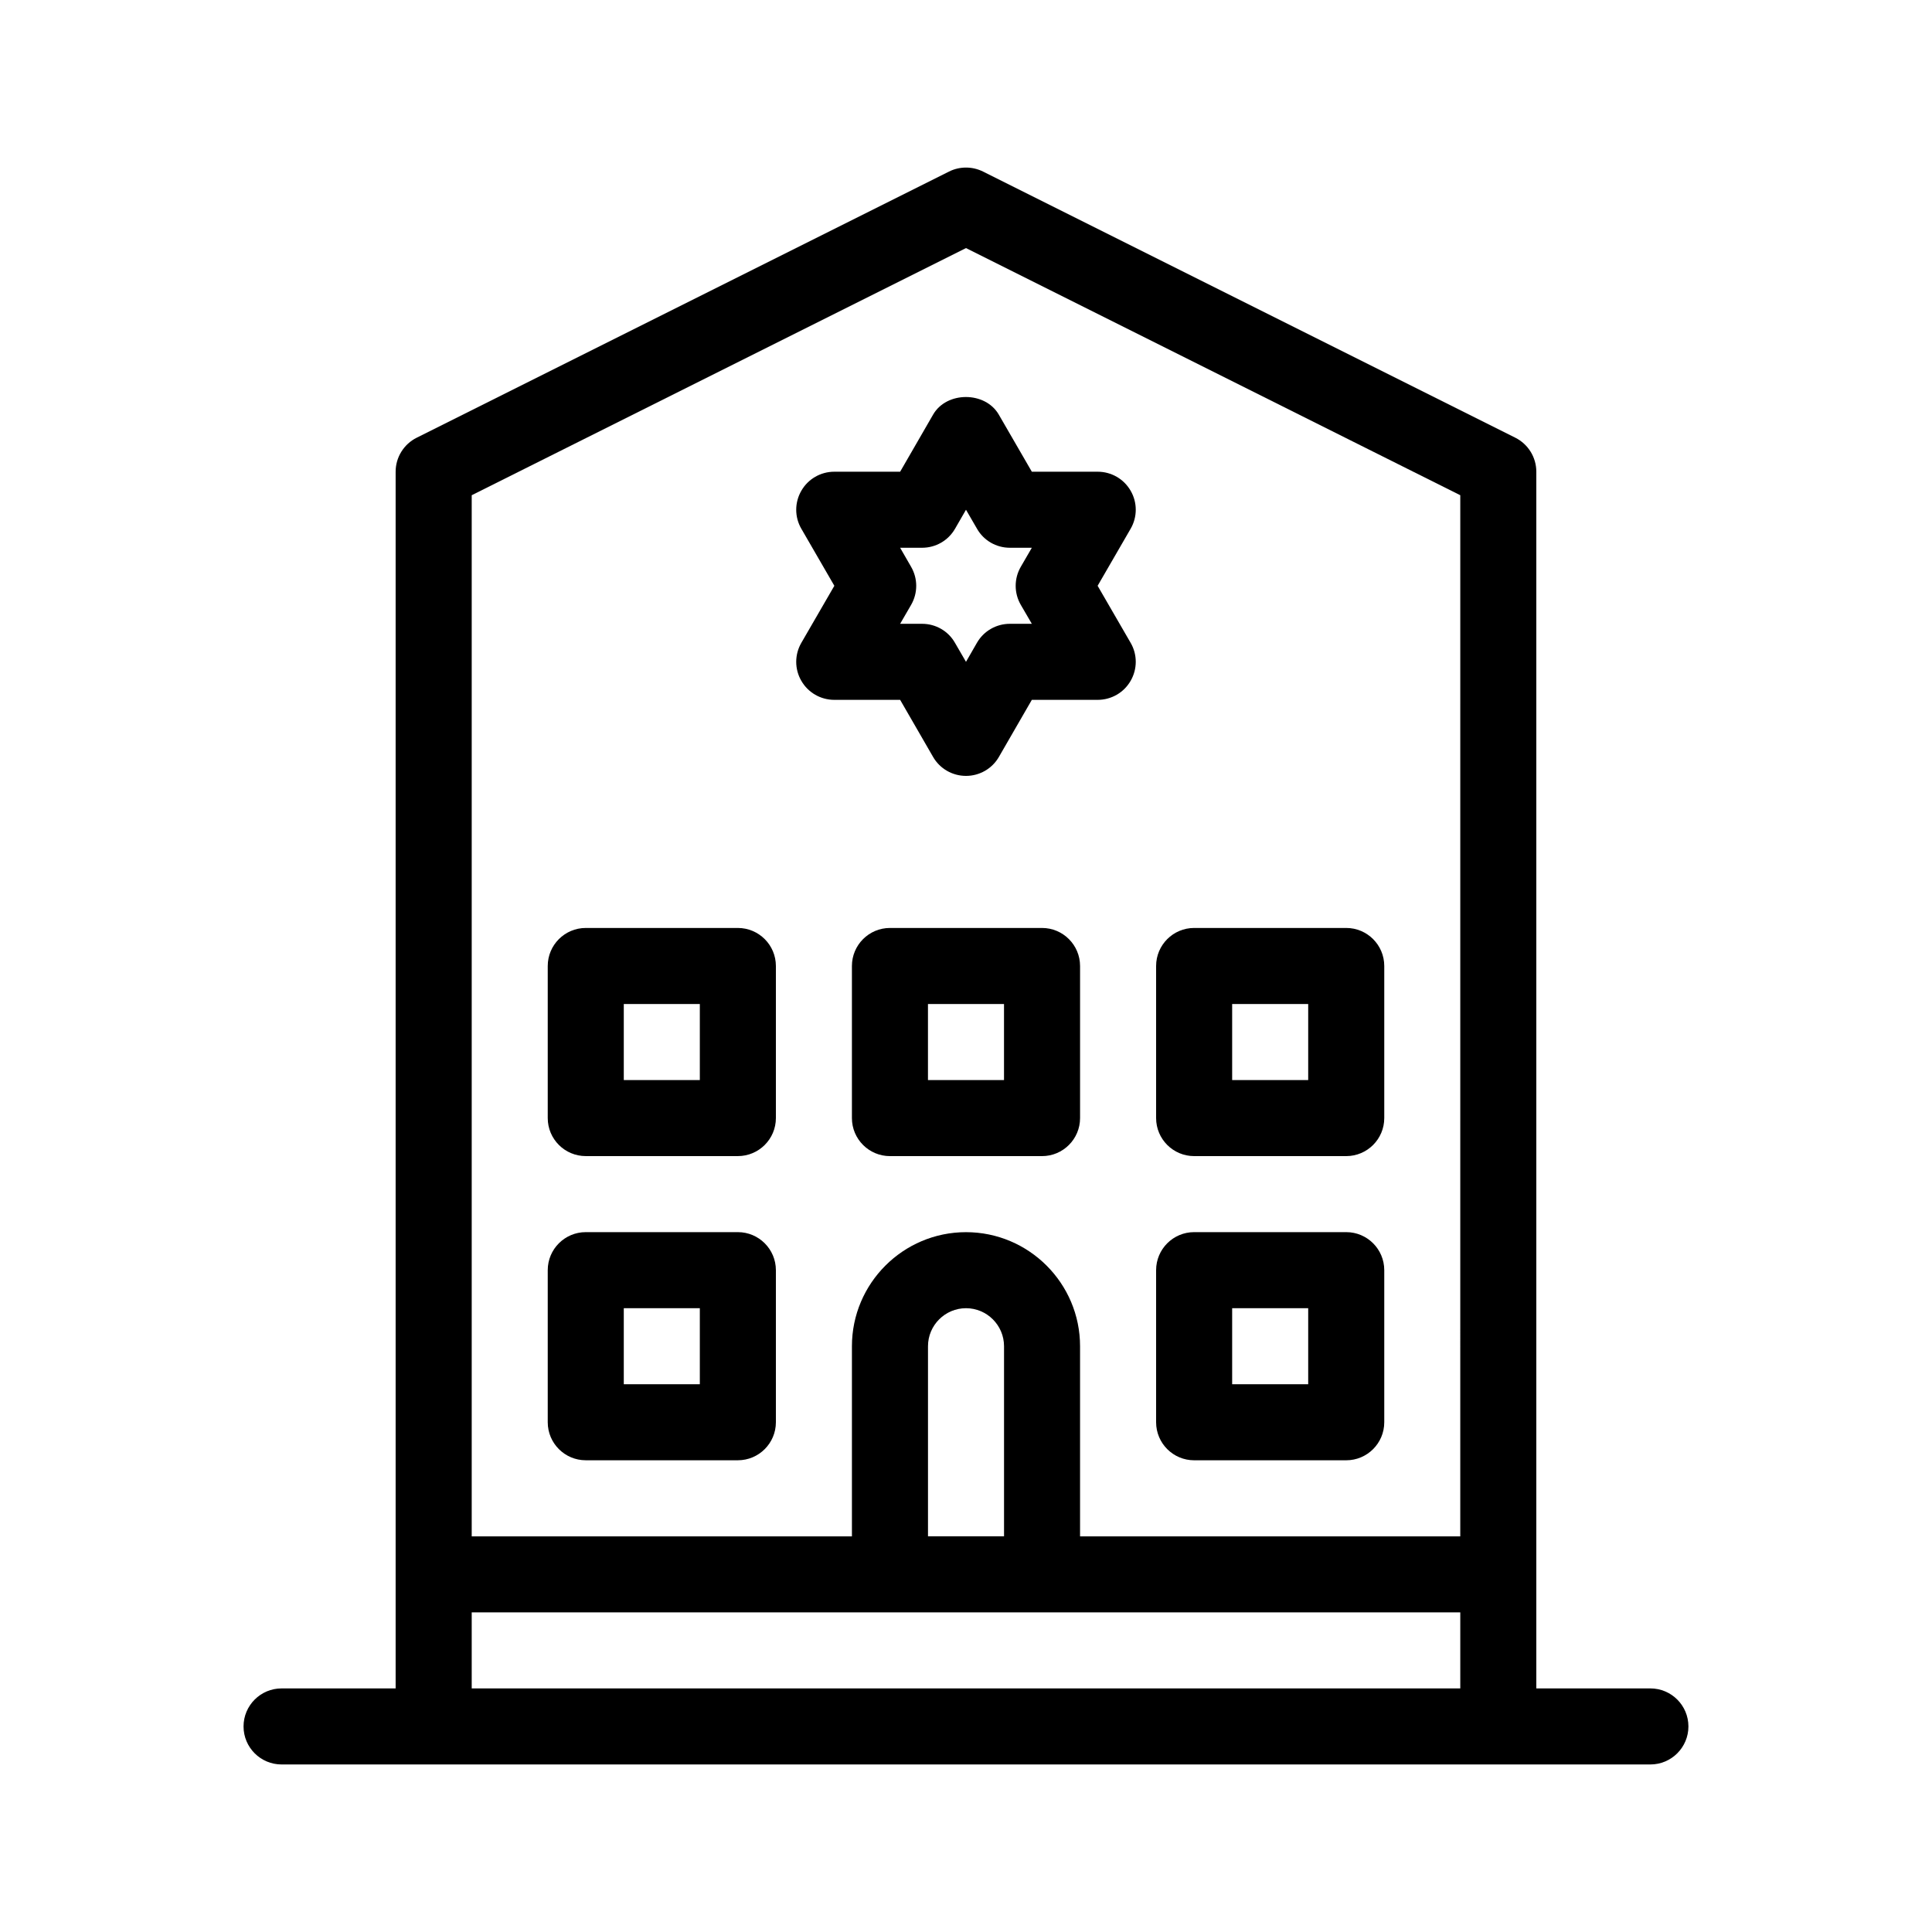 <?xml version="1.0" encoding="UTF-8"?>
<!-- Uploaded to: ICON Repo, www.iconrepo.com, Generator: ICON Repo Mixer Tools -->
<svg fill="#000000" width="800px" height="800px" version="1.1" viewBox="144 144 512 512" xmlns="http://www.w3.org/2000/svg">
 <g>
  <path d="m391.27 344.58c1.793 3.125 5.117 5.039 8.727 5.039 3.606 0 6.934-1.914 8.727-5.039l8.723-15.113h17.453c3.606 0 6.934-1.914 8.727-5.039 1.812-3.125 1.812-6.973 0-10.078l-8.746-15.109 8.746-15.113c1.812-3.125 1.812-6.973 0-10.078-1.793-3.125-5.121-5.039-8.727-5.039h-17.453l-8.746-15.113c-3.586-6.246-13.863-6.246-17.434 0l-8.723 15.113h-17.453c-3.606 0-6.934 1.914-8.727 5.039-1.812 3.125-1.812 6.973 0 10.078l8.746 15.113-8.746 15.113c-1.812 3.125-1.812 6.973 0 10.078 1.797 3.121 5.121 5.035 8.727 5.035h17.453zm-5.824-50.379-2.902-5.039h5.824c3.606 0 6.934-1.914 8.727-5.039l2.902-5.035 2.922 5.039c1.773 3.121 5.098 5.035 8.703 5.035h5.824l-2.922 5.039c-1.812 3.125-1.812 6.973 0 10.098l2.922 5.016h-5.824c-3.606 0-6.934 1.914-8.727 5.039l-2.898 5.039-2.922-5.039c-1.773-3.125-5.102-5.039-8.707-5.039h-5.824l2.922-5.039c1.793-3.121 1.793-6.953-0.02-10.074z"/>
  <path d="m218.63 611.6h362.74c5.562 0 10.078-4.516 10.078-10.078-0.004-5.559-4.516-10.074-10.078-10.074h-30.23v-322.44c0-3.809-2.156-7.297-5.562-9.008l-141.07-70.535c-2.84-1.41-6.188-1.41-9.008 0l-141.07 70.535c-3.426 1.711-5.582 5.199-5.582 9.008v322.44h-30.227c-5.562 0-10.078 4.516-10.078 10.078s4.516 10.074 10.078 10.074zm50.379-336.36 130.99-65.496 130.99 65.496-0.004 275.91h-100.76v-50.383c0-16.668-13.562-30.23-30.23-30.23-16.664 0.004-30.227 13.566-30.227 30.234v50.379h-100.76zm141.07 225.53v50.379h-20.152v-50.383c0-5.562 4.535-10.078 10.078-10.078 5.539 0.004 10.074 4.519 10.074 10.082zm-141.07 70.531h261.98v20.152h-261.98z"/>
  <path d="m339.54 470.53h-40.305c-5.562 0-10.078 4.516-10.078 10.078v40.305c0 5.562 4.516 10.074 10.078 10.074h40.305c5.562 0 10.078-4.516 10.078-10.078v-40.305c-0.004-5.559-4.519-10.074-10.078-10.074zm-10.078 40.305h-20.152v-20.152h20.152z"/>
  <path d="m460.46 530.99h40.305c5.562 0 10.078-4.516 10.078-10.078v-40.305c0-5.562-4.516-10.078-10.078-10.078h-40.305c-5.562 0-10.078 4.516-10.078 10.078v40.305c0 5.566 4.516 10.078 10.078 10.078zm10.074-40.305h20.152v20.152h-20.152z"/>
  <path d="m339.54 389.92h-40.305c-5.562 0-10.078 4.516-10.078 10.078v40.305c0 5.562 4.516 10.074 10.078 10.074h40.305c5.562 0 10.078-4.516 10.078-10.078v-40.305c-0.004-5.559-4.519-10.074-10.078-10.074zm-10.078 40.305h-20.152v-20.152h20.152z"/>
  <path d="m420.15 389.92h-40.305c-5.562 0-10.078 4.516-10.078 10.078v40.305c0 5.562 4.516 10.078 10.078 10.078h40.305c5.562 0 10.078-4.516 10.078-10.078v-40.305c-0.004-5.562-4.516-10.078-10.078-10.078zm-10.078 40.305h-20.152v-20.152h20.152z"/>
  <path d="m460.46 450.38h40.305c5.562 0 10.078-4.516 10.078-10.078v-40.305c0-5.562-4.516-10.078-10.078-10.078h-40.305c-5.562 0-10.078 4.516-10.078 10.078v40.305c0 5.566 4.516 10.078 10.078 10.078zm10.074-40.305h20.152v20.152h-20.152z"/>
 </g>
</svg>